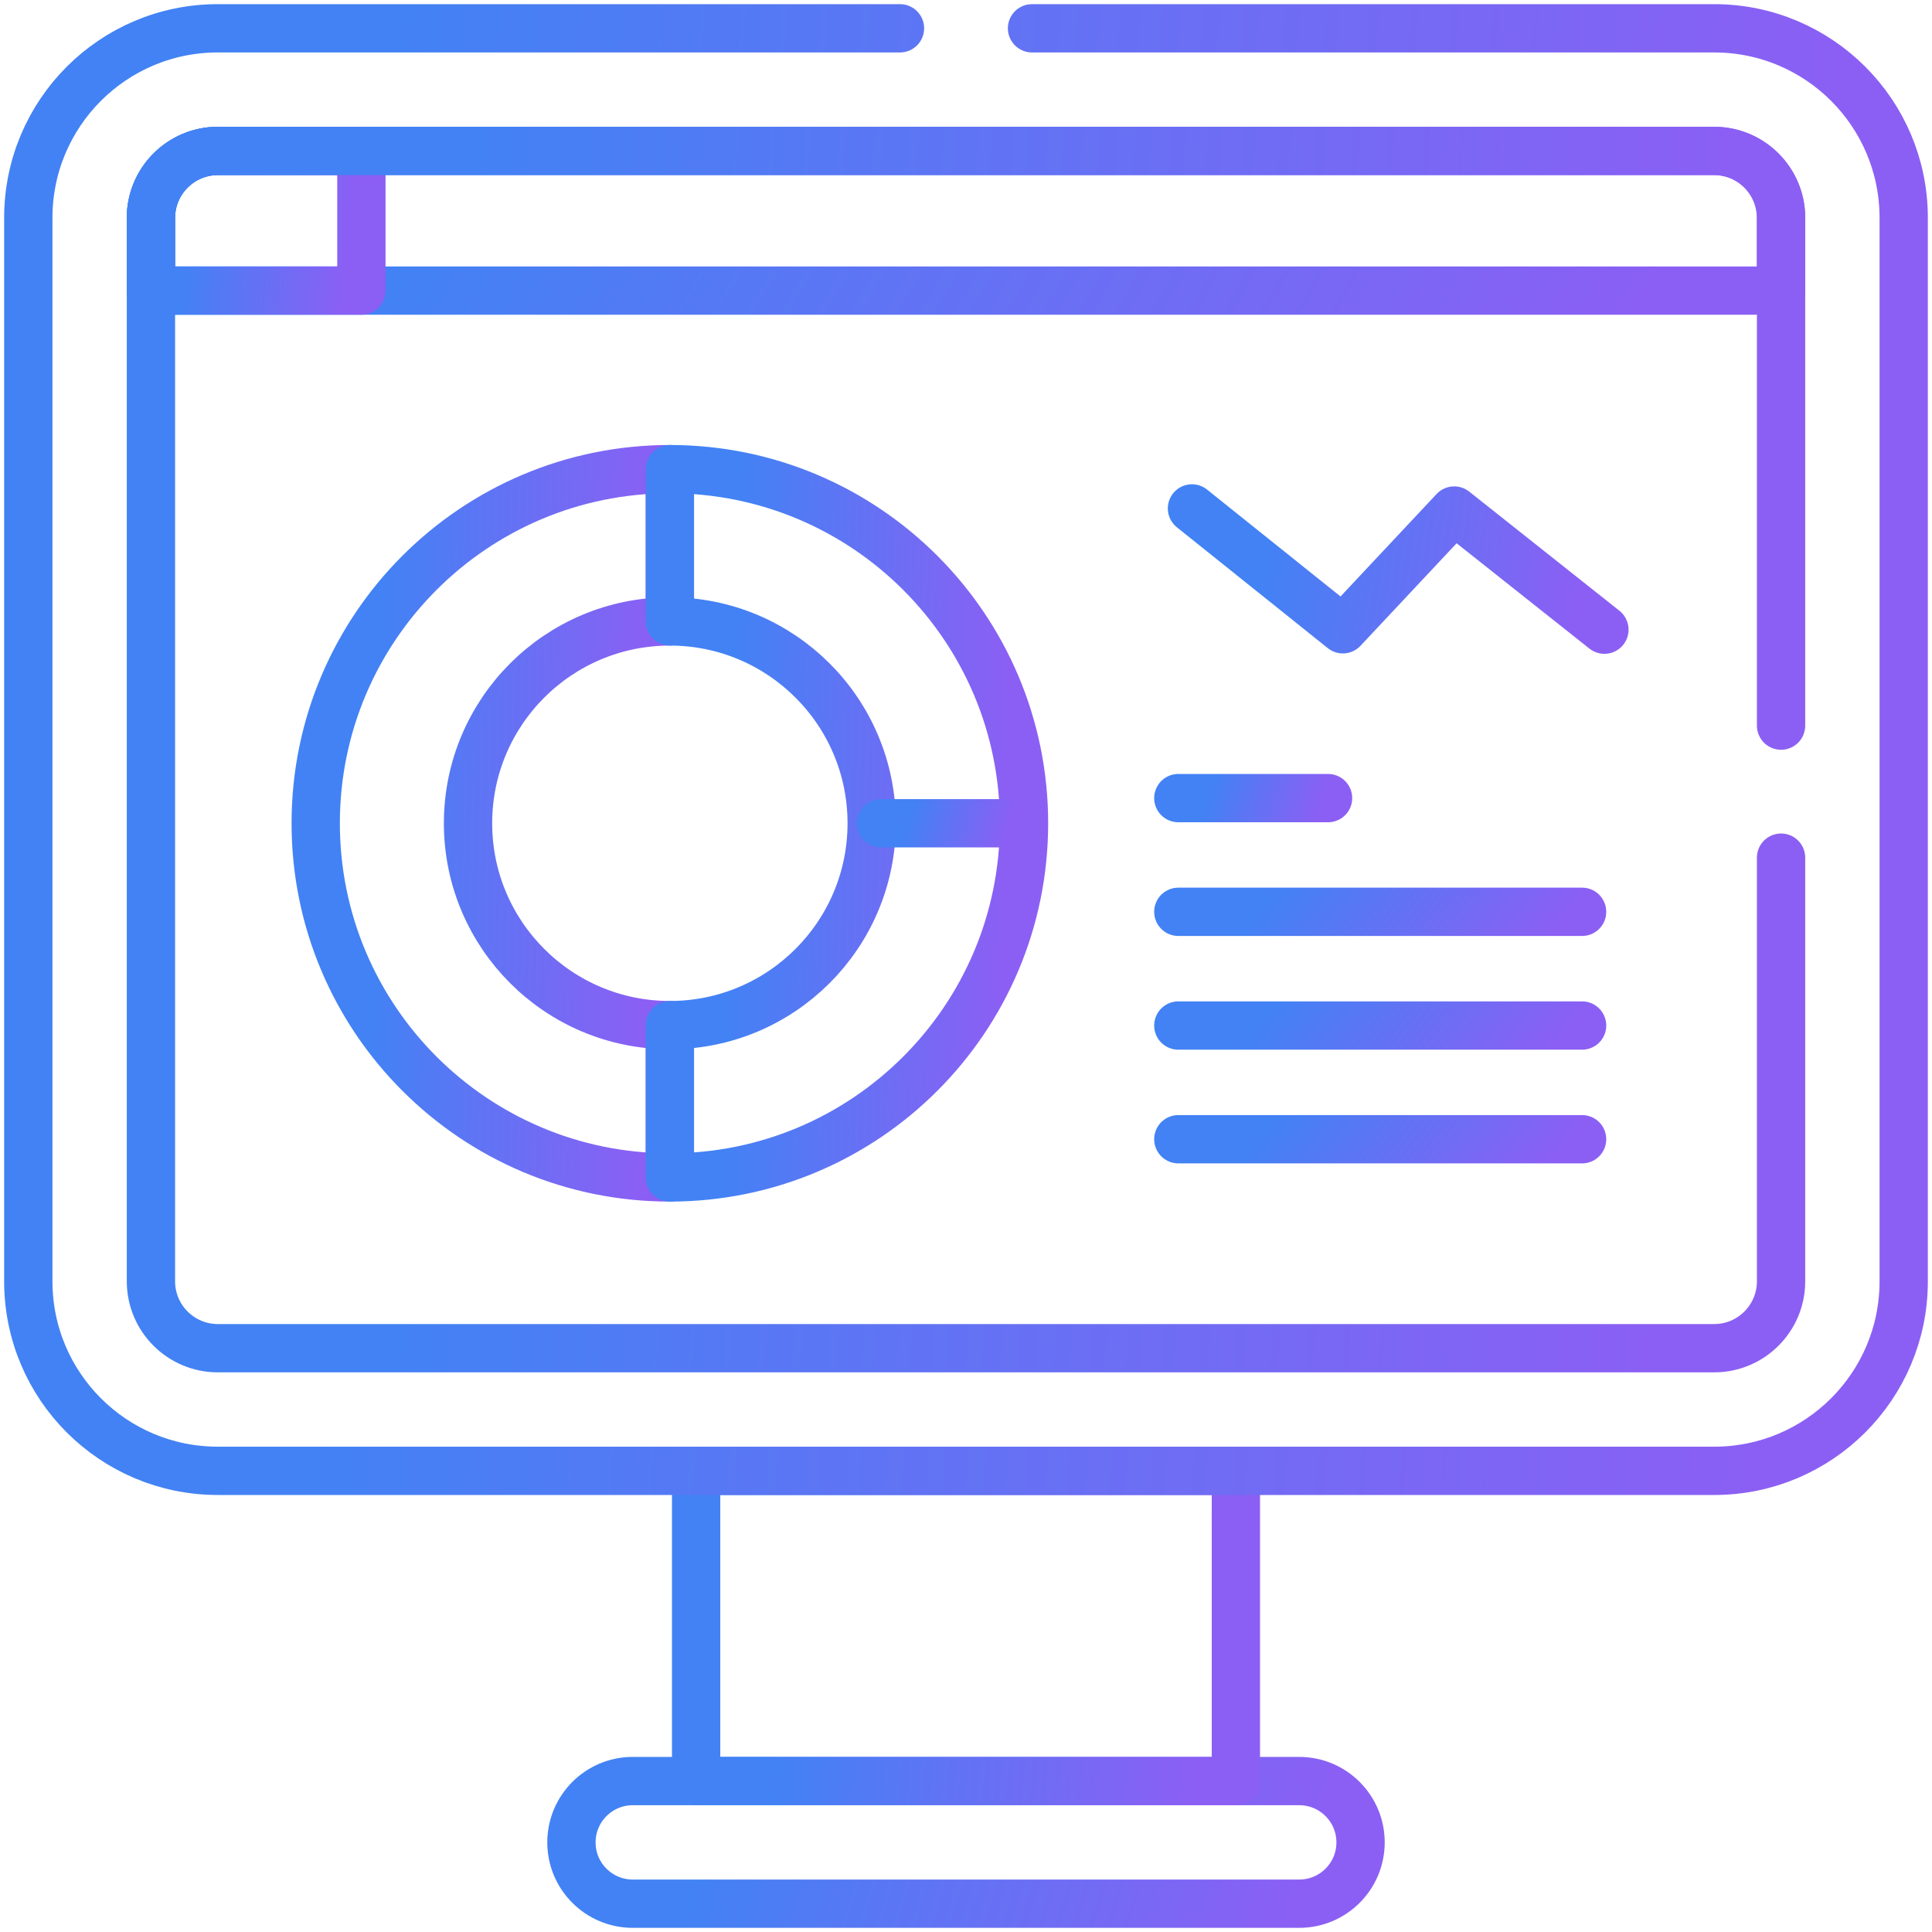<svg width="80" height="80" viewBox="0 0 80 80" fill="none" xmlns="http://www.w3.org/2000/svg">
<g clip-path="url(#clip0_562_2074)">
<path d="M53.799 73.75H26.201C24.799 73.75 23.662 74.887 23.662 76.289C23.662 77.691 24.799 78.828 26.201 78.828H53.799C55.201 78.828 56.338 77.691 56.338 76.289C56.338 74.887 55.201 73.75 53.799 73.75Z" stroke="url(#paint0_linear_562_2074)" stroke-width="2" stroke-miterlimit="10" stroke-linecap="round" stroke-linejoin="round"/>
<path d="M51.175 60.904H28.825V73.75H51.175V60.904Z" stroke="url(#paint1_linear_562_2074)" stroke-width="2" stroke-miterlimit="10" stroke-linecap="round" stroke-linejoin="round"/>
<path d="M27.738 42.448C23.122 42.448 19.38 38.706 19.38 34.09C19.38 29.474 23.122 25.732 27.738 25.732V19.426C19.639 19.426 13.073 25.991 13.073 34.09C13.073 42.189 19.639 48.755 27.738 48.755V42.448Z" stroke="url(#paint2_linear_562_2074)" stroke-width="2" stroke-miterlimit="10" stroke-linecap="round" stroke-linejoin="round"/>
<path d="M27.738 42.448C32.353 42.448 36.095 38.706 36.095 34.09C36.095 29.474 32.353 25.732 27.738 25.732V19.426C35.837 19.426 42.402 25.991 42.402 34.09C42.402 42.189 35.837 48.755 27.738 48.755V42.448Z" stroke="url(#paint3_linear_562_2074)" stroke-width="2" stroke-miterlimit="10" stroke-linecap="round" stroke-linejoin="round"/>
<path d="M70.982 6.25H9.018C7.492 6.25 6.25 7.492 6.25 9.018V12.033H73.75V9.018C73.75 7.492 72.508 6.25 70.982 6.25Z" stroke="url(#paint4_linear_562_2074)" stroke-width="2" stroke-miterlimit="10" stroke-linecap="round" stroke-linejoin="round"/>
<path d="M14.964 6.25H9.018C7.492 6.25 6.25 7.492 6.25 9.018V12.033H14.964V6.25Z" stroke="url(#paint5_linear_562_2074)" stroke-width="2" stroke-miterlimit="10" stroke-linecap="round" stroke-linejoin="round"/>
<path d="M49.357 21.053L55.605 26.057L60.216 21.14L66.435 26.073" stroke="url(#paint6_linear_562_2074)" stroke-width="2" stroke-miterlimit="10" stroke-linecap="round" stroke-linejoin="round"/>
<path d="M48.792 33.048H54.992" stroke="url(#paint7_linear_562_2074)" stroke-width="2" stroke-miterlimit="10" stroke-linecap="round" stroke-linejoin="round"/>
<path d="M48.792 37.756H65.511" stroke="url(#paint8_linear_562_2074)" stroke-width="2" stroke-miterlimit="10" stroke-linecap="round" stroke-linejoin="round"/>
<path d="M48.792 42.465H65.511" stroke="url(#paint9_linear_562_2074)" stroke-width="2" stroke-miterlimit="10" stroke-linecap="round" stroke-linejoin="round"/>
<path d="M48.792 47.173H65.511" stroke="url(#paint10_linear_562_2074)" stroke-width="2" stroke-miterlimit="10" stroke-linecap="round" stroke-linejoin="round"/>
<path d="M37.266 1.172H9.018C4.685 1.172 1.172 4.685 1.172 9.018V53.059C1.172 57.392 4.685 60.904 9.018 60.904H70.982C75.315 60.904 78.828 57.392 78.828 53.059C78.828 51.426 78.828 10.599 78.828 9.018C78.828 4.685 75.315 1.172 70.982 1.172H42.734" stroke="url(#paint11_linear_562_2074)" stroke-width="2" stroke-miterlimit="10" stroke-linecap="round" stroke-linejoin="round"/>
<path d="M73.75 30.046V9.018C73.75 7.492 72.508 6.25 70.982 6.25H9.018C7.492 6.25 6.25 7.492 6.25 9.018V53.059C6.25 54.585 7.492 55.826 9.018 55.826C9.801 55.826 69.36 55.826 70.982 55.826C72.508 55.826 73.75 54.585 73.75 53.059V35.514" stroke="url(#paint12_linear_562_2074)" stroke-width="2" stroke-miterlimit="10" stroke-linecap="round" stroke-linejoin="round"/>
<path d="M36.478 34.09H41.973" stroke="url(#paint13_linear_562_2074)" stroke-width="2" stroke-miterlimit="10" stroke-linecap="round" stroke-linejoin="round"/>
</g>
<defs>
<linearGradient id="paint0_linear_562_2074" x1="29.438" y1="75.496" x2="52.497" y2="82.754" gradientUnits="userSpaceOnUse">
<stop stop-color="#4282F4"/>
<stop offset="1" stop-color="#8B5FF4"/>
</linearGradient>
<linearGradient id="paint1_linear_562_2074" x1="32.776" y1="65.32" x2="49.986" y2="66.785" gradientUnits="userSpaceOnUse">
<stop stop-color="#4282F4"/>
<stop offset="1" stop-color="#8B5FF4"/>
</linearGradient>
<linearGradient id="paint2_linear_562_2074" x1="15.665" y1="29.508" x2="27.032" y2="29.786" gradientUnits="userSpaceOnUse">
<stop stop-color="#4282F4"/>
<stop offset="1" stop-color="#8B5FF4"/>
</linearGradient>
<linearGradient id="paint3_linear_562_2074" x1="30.33" y1="29.508" x2="41.697" y2="29.786" gradientUnits="userSpaceOnUse">
<stop stop-color="#4282F4"/>
<stop offset="1" stop-color="#8B5FF4"/>
</linearGradient>
<linearGradient id="paint4_linear_562_2074" x1="18.182" y1="8.238" x2="57.661" y2="30.782" gradientUnits="userSpaceOnUse">
<stop stop-color="#4282F4"/>
<stop offset="1" stop-color="#8B5FF4"/>
</linearGradient>
<linearGradient id="paint5_linear_562_2074" x1="7.79" y1="8.238" x2="14.512" y2="8.733" gradientUnits="userSpaceOnUse">
<stop stop-color="#4282F4"/>
<stop offset="1" stop-color="#8B5FF4"/>
</linearGradient>
<linearGradient id="paint6_linear_562_2074" x1="52.376" y1="22.779" x2="65.265" y2="24.924" gradientUnits="userSpaceOnUse">
<stop stop-color="#4282F4"/>
<stop offset="1" stop-color="#8B5FF4"/>
</linearGradient>
<linearGradient id="paint7_linear_562_2074" x1="49.888" y1="33.392" x2="54.292" y2="34.728" gradientUnits="userSpaceOnUse">
<stop stop-color="#4282F4"/>
<stop offset="1" stop-color="#8B5FF4"/>
</linearGradient>
<linearGradient id="paint8_linear_562_2074" x1="51.747" y1="38.1" x2="59.517" y2="44.455" gradientUnits="userSpaceOnUse">
<stop stop-color="#4282F4"/>
<stop offset="1" stop-color="#8B5FF4"/>
</linearGradient>
<linearGradient id="paint9_linear_562_2074" x1="51.747" y1="42.809" x2="59.517" y2="49.163" gradientUnits="userSpaceOnUse">
<stop stop-color="#4282F4"/>
<stop offset="1" stop-color="#8B5FF4"/>
</linearGradient>
<linearGradient id="paint10_linear_562_2074" x1="51.747" y1="47.517" x2="59.517" y2="53.871" gradientUnits="userSpaceOnUse">
<stop stop-color="#4282F4"/>
<stop offset="1" stop-color="#8B5FF4"/>
</linearGradient>
<linearGradient id="paint11_linear_562_2074" x1="14.899" y1="21.705" x2="74.887" y2="25.52" gradientUnits="userSpaceOnUse">
<stop stop-color="#4282F4"/>
<stop offset="1" stop-color="#8B5FF4"/>
</linearGradient>
<linearGradient id="paint12_linear_562_2074" x1="18.182" y1="23.292" x2="70.304" y2="26.763" gradientUnits="userSpaceOnUse">
<stop stop-color="#4282F4"/>
<stop offset="1" stop-color="#8B5FF4"/>
</linearGradient>
<linearGradient id="paint13_linear_562_2074" x1="37.45" y1="34.434" x2="41.424" y2="35.502" gradientUnits="userSpaceOnUse">
<stop stop-color="#4282F4"/>
<stop offset="1" stop-color="#8B5FF4"/>
</linearGradient>
<clipPath id="clip0_562_2074">
<rect width="80" height="80" fill="white"/>
</clipPath>
</defs>
</svg>
